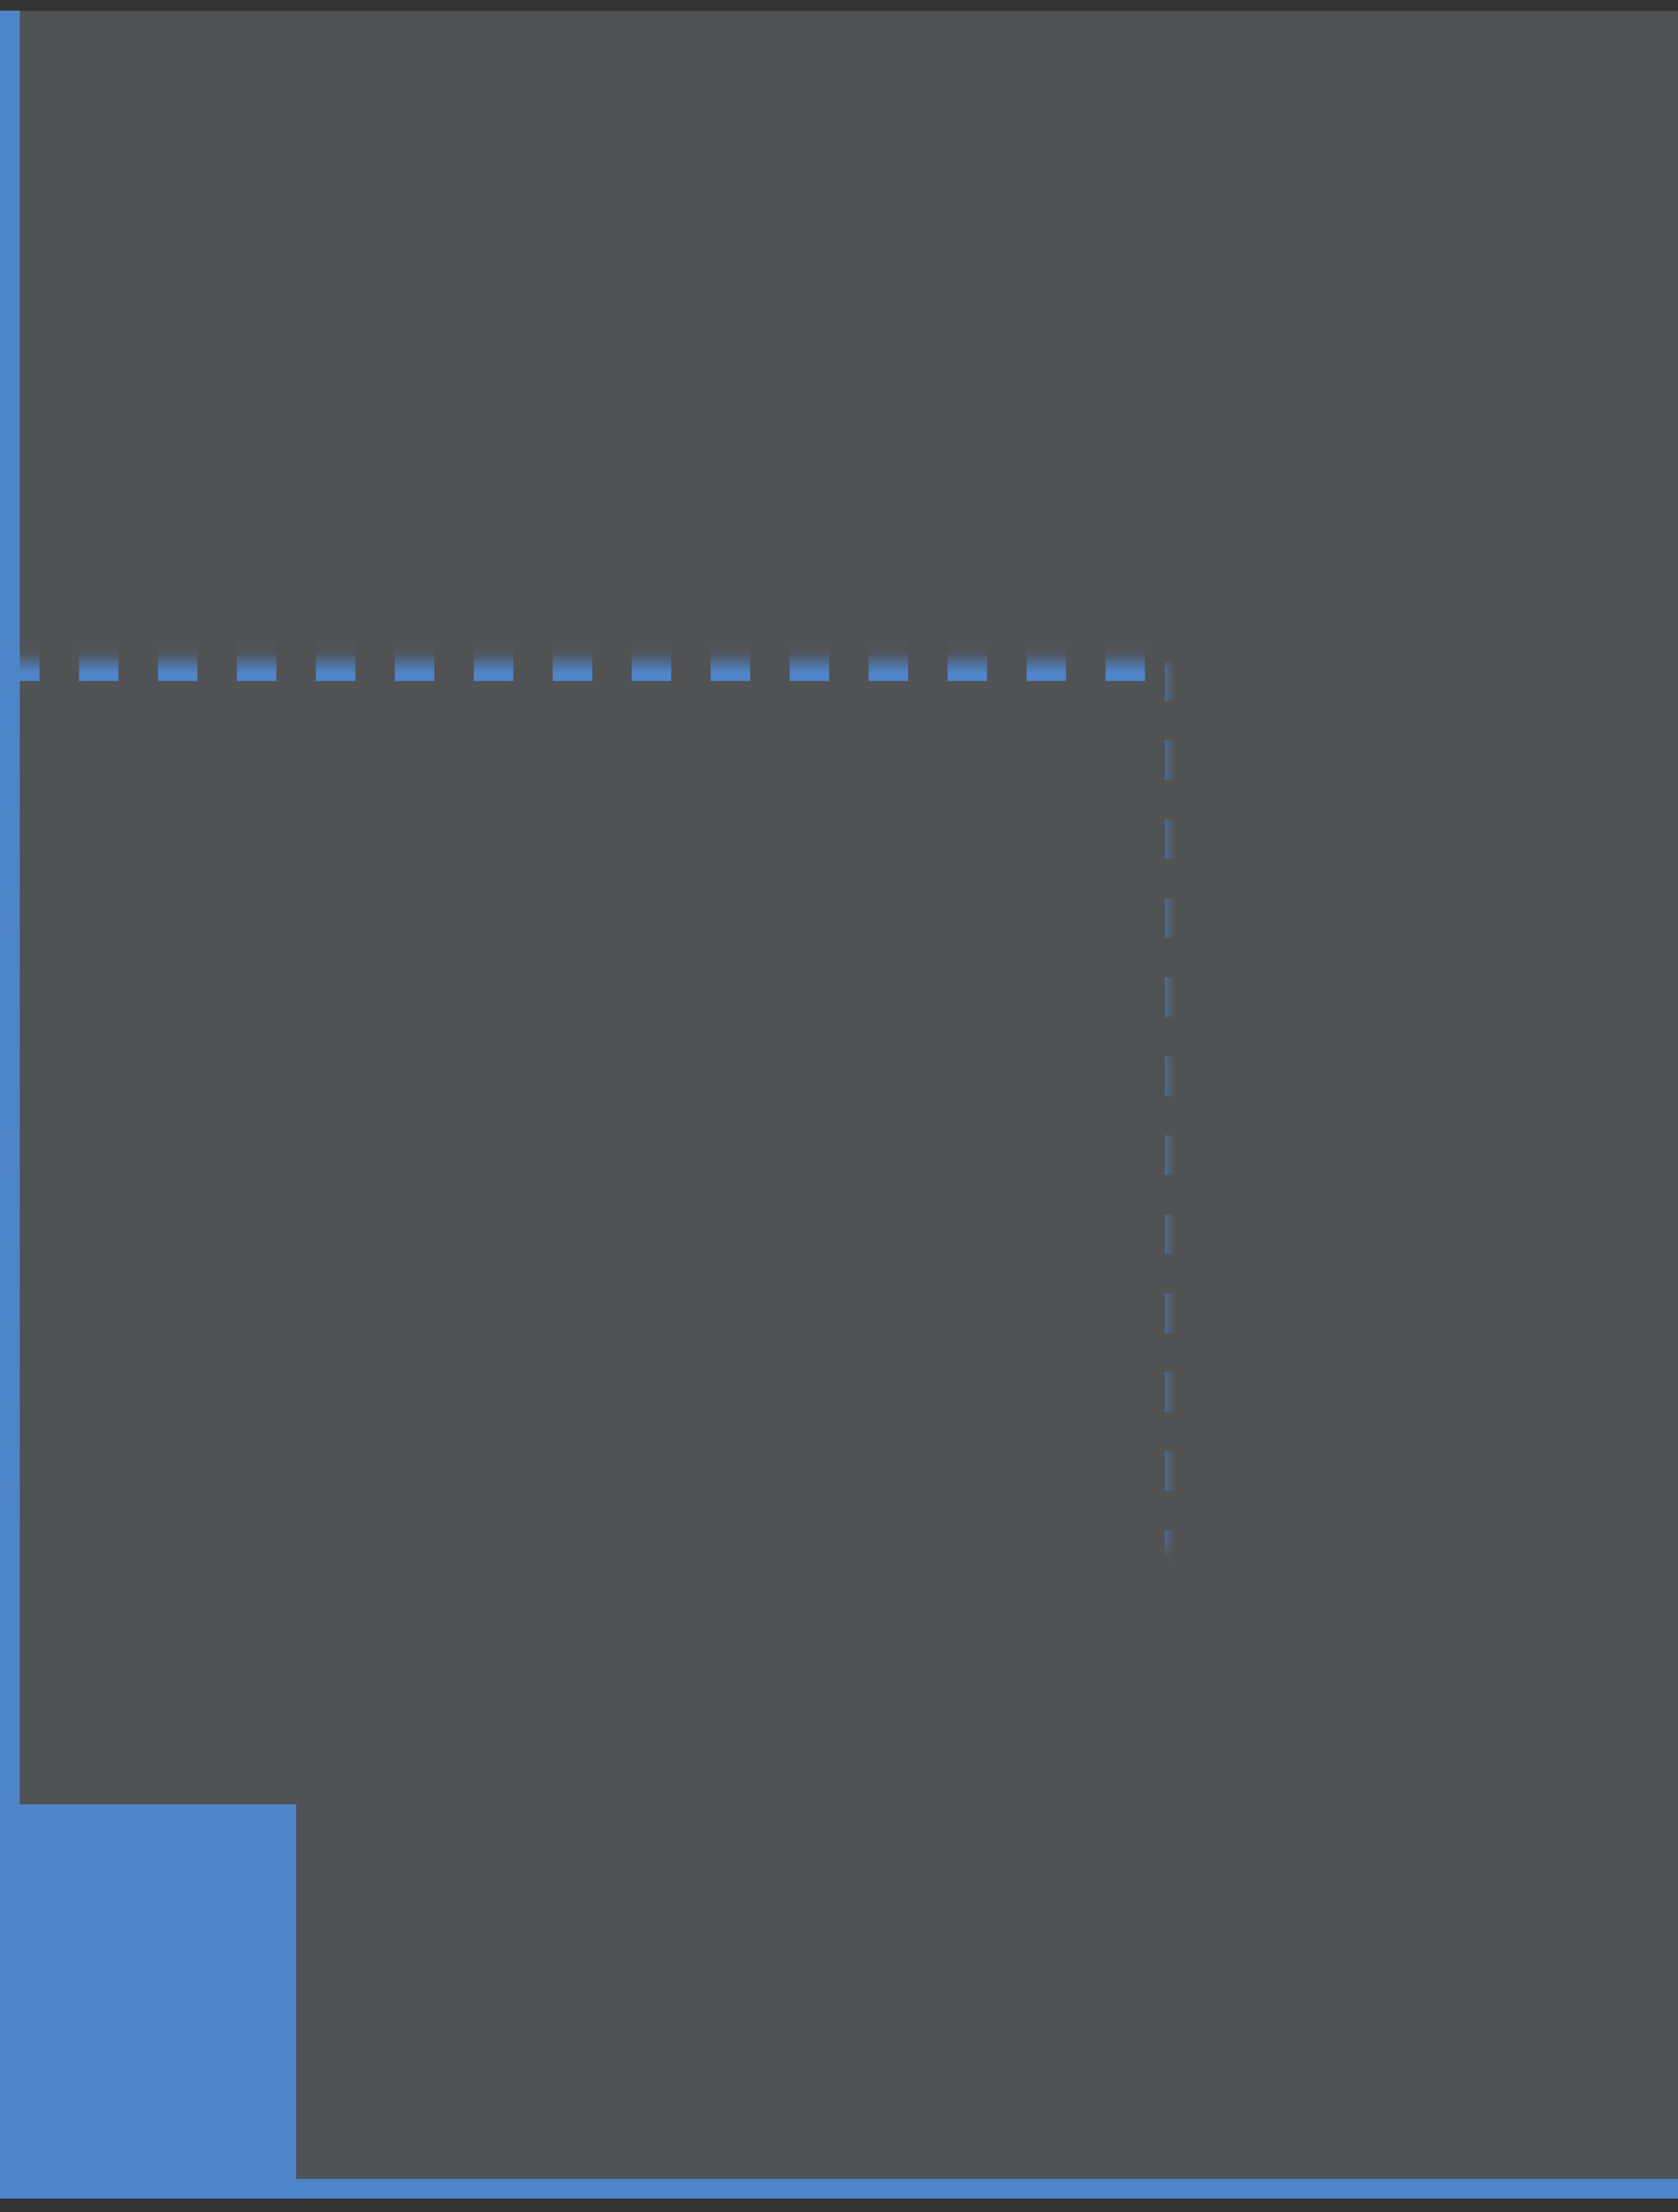 <?xml version="1.0" encoding="UTF-8"?>
<svg width="85px" height="112px" viewBox="0 0 85 112" version="1.1" xmlns="http://www.w3.org/2000/svg" xmlns:xlink="http://www.w3.org/1999/xlink">
    <rect x="0" y="0" width="85" height="112" fill="#333333" stroke="none"/>
    <!-- Generator: Sketch 40.3 (33839) - http://www.bohemiancoding.com/sketch -->
    <title>home-enterprise-ready@2x</title>
    <desc>Created with Sketch.</desc>
    <defs>
        <rect id="path-1" x="1" y="64.858" width="35" height="45.9"></rect>
        <mask id="mask-2" maskContentUnits="userSpaceOnUse" maskUnits="objectBoundingBox" x="0" y="0" width="35" height="45.9" fill="white">
            <use xlink:href="#path-1"></use>
        </mask>
        <rect id="path-3" x="1" y="32.928" width="60" height="77.83"></rect>
        <mask id="mask-4" maskContentUnits="userSpaceOnUse" maskUnits="objectBoundingBox" x="0" y="0" width="60" height="77.83" fill="white">
            <use xlink:href="#path-3"></use>
        </mask>
    </defs>
    <g id="Welcome" stroke="none" stroke-width="1" fill="none" fill-rule="evenodd">
        <g id="Desktop-HD-–-Startseite" transform="translate(-1078, -1198)">
            <g id="Start" transform="translate(-130, 0)">
                <g id="Secure-Enterprise-File-Sync-and-Share" transform="translate(265, 996)">
                    <g id="Enterprise-Ready" transform="translate(800, 202.557)">
                        <g id="home-enterprise-ready" transform="translate(142, 0)">
                            <rect id="Rectangle-4" fill-opacity="0.25" fill="#ADB3B9" x="1" y="0" width="85" height="109.76"></rect>
                            <path d="M1.5,110.259 L1.5,0.481" id="Line" stroke="#4E85C8" stroke-linecap="square"></path>
                            <path d="M1.5,110.259 L85.5,110.259" id="Line-Copy" stroke="#4E85C8" stroke-linecap="square"></path>
                            <use id="Rectangle-5" stroke="#4E85C8" mask="url(#mask-2)" stroke-width="2" fill="#FFFFFF" xlink:href="#path-1"></use>
                            <rect id="Rectangle-5" fill="#4E85C8" x="1" y="90.801" width="15" height="19.956"></rect>
                            <use id="Rectangle-5" stroke="#4E85C8" mask="url(#mask-4)" stroke-width="2" stroke-dasharray="2" xlink:href="#path-3"></use>
                        </g>
                    </g>
                </g>
            </g>
        </g>
    </g>
</svg>